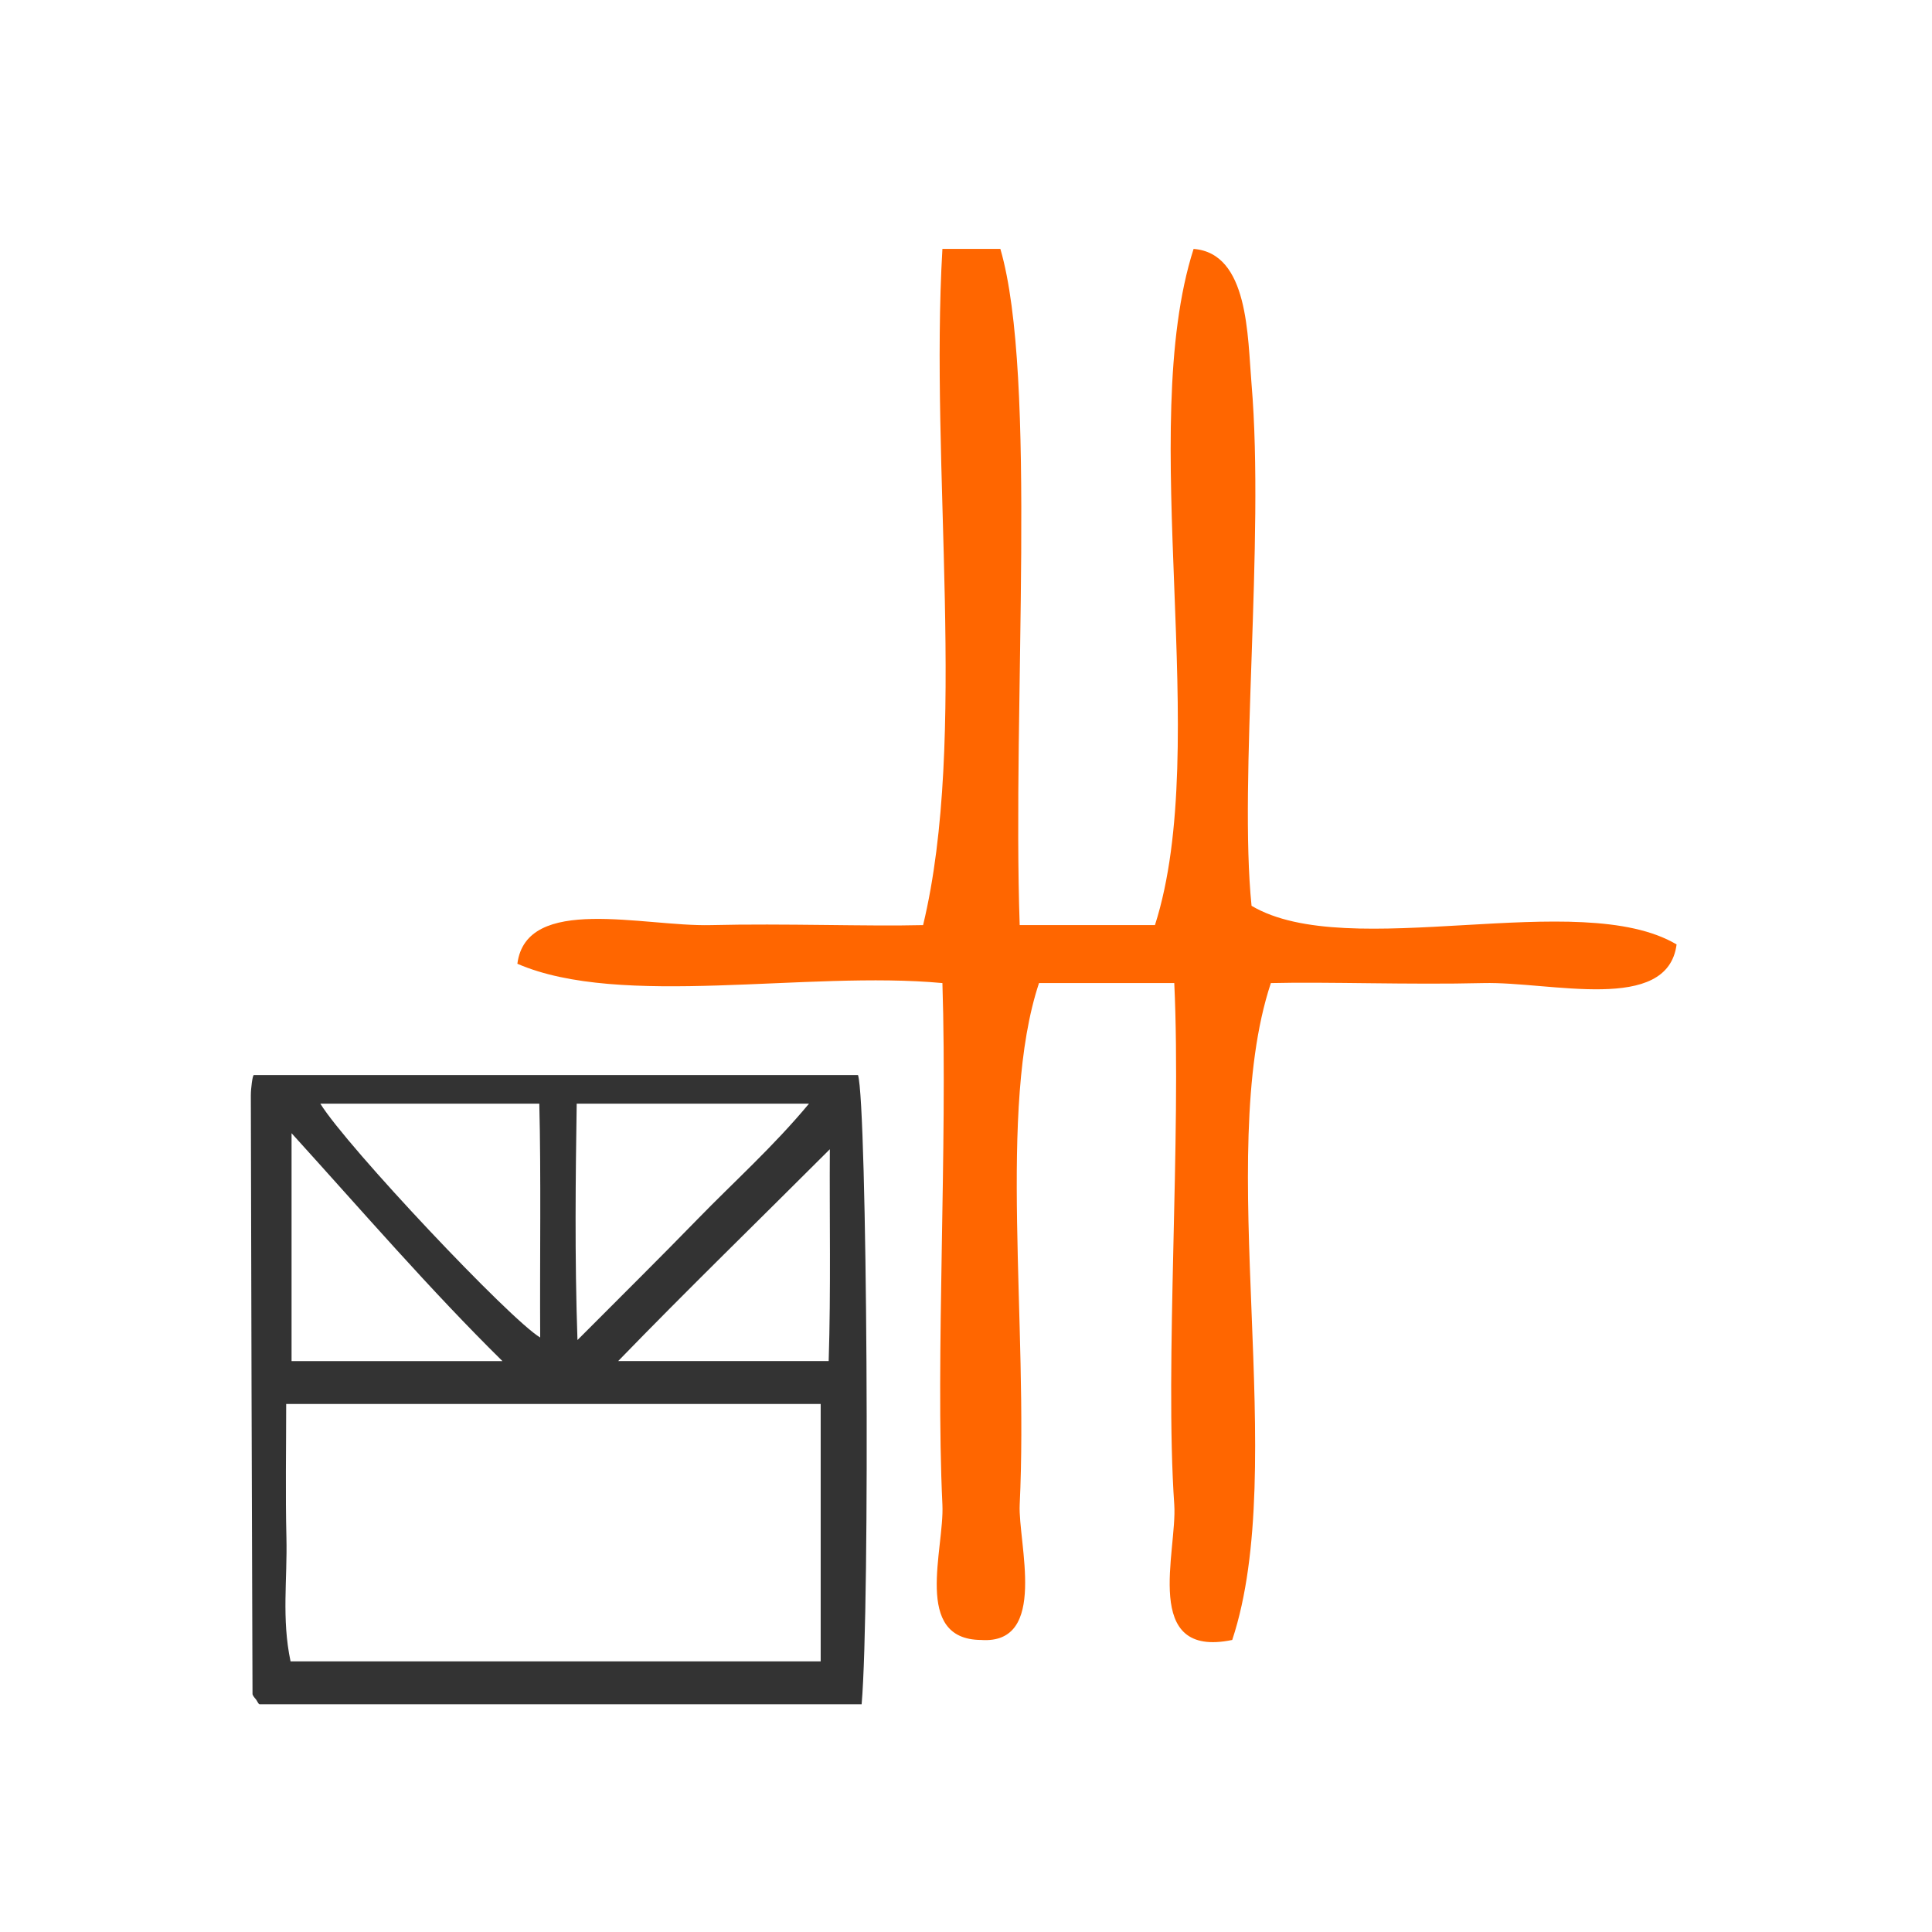 <?xml version="1.0" encoding="UTF-8" standalone="no"?>
<!-- Generator: Adobe Illustrator 15.0.0, SVG Export Plug-In . SVG Version: 6.00 Build 0)  -->

<svg
   version="1.1"
   id="Calque_1"
   x="0px"
   y="0px"
   width="100px"
   height="100px"
   viewBox="0 0 100 100"
   style="enable-background:new 0 0 100 100;"
   xml:space="preserve"
   sodipodi:docname="unideo-35-doAI.svg"
   inkscape:version="1.3 (0e150ed6c4, 2023-07-21)"
   xmlns:inkscape="http://www.inkscape.org/namespaces/inkscape"
   xmlns:sodipodi="http://sodipodi.sourceforge.net/DTD/sodipodi-0.dtd"
   xmlns="http://www.w3.org/2000/svg"
   xmlns:svg="http://www.w3.org/2000/svg"
   xmlns:rdf="http://www.w3.org/1999/02/22-rdf-syntax-ns#"
   xmlns:cc="http://creativecommons.org/ns#"
   xmlns:dc="http://purl.org/dc/elements/1.1/"><defs
   id="defs13" /><sodipodi:namedview
   pagecolor="#ffffff"
   bordercolor="#666666"
   borderopacity="1"
   objecttolerance="10"
   gridtolerance="10"
   guidetolerance="10"
   inkscape:pageopacity="0"
   inkscape:pageshadow="2"
   inkscape:window-width="1806"
   inkscape:window-height="1046"
   id="namedview11"
   showgrid="false"
   inkscape:zoom="4.72"
   inkscape:cx="60.063559"
   inkscape:cy="63.665254"
   inkscape:window-x="214"
   inkscape:window-y="78"
   inkscape:window-maximized="0"
   inkscape:current-layer="Calque_1"
   inkscape:showpageshadow="2"
   inkscape:pagecheckerboard="0"
   inkscape:deskcolor="#d1d1d1" />&#10;<g
   id="g8"
   style="fill:#ff6600"
   transform="translate(6.78,-1.059)">&#10;	<g
   id="g6"
   style="fill:#ff6600">&#10;		<g
   id="g4"
   style="fill:#ff6600">&#10;			<path
   d="m 41.999,13.943 c 1,0 2,0 3,0 1.931,6.637 0.612,23.646 1,35 2.333,0 4.667,0 7.001,0 2.99,-9.342 -0.991,-25.657 2,-35 2.857,0.218 2.79,4.53 3,7 0.679,8.033 -0.666,20.471 0,27 5.021,2.98 16.979,-0.979 22,2 -0.467,3.604 -6.534,1.915 -10,2 -3.851,0.094 -8.084,-0.073 -11,0 -2.991,9.009 0.99,24.991 -2,34 -4.722,0.979 -2.837,-4.604 -3,-7 -0.502,-7.305 0.373,-19.052 0,-27 -2.334,0 -4.668,0 -7.001,0 -2.145,6.446 -0.549,17.56 -1,27 -0.093,1.952 1.501,7.248 -2,7 -3.55,-0.022 -1.891,-4.708 -2,-7 -0.364,-7.645 0.272,-18.463 0,-27 -7.009,-0.656 -16.653,1.321 -22,-1 0.466,-3.602 6.534,-1.915 10,-2 3.85,-0.094 8.083,0.073 11,0 2.328,-9.672 0.337,-23.661 1,-35 z"
   id="path2"
   style="fill:#ff6600" />&#10;		</g>&#10;	</g>&#10;</g>&#10;<path
   d="m 13.138,55.646 c -0.067,0 -0.155,0.697 -0.155,1.046 0.021,10.354 0.051,20.634 0.087,30.987 0,0.069 0.108,0.203 0.17,0.269 0.062,0.068 0.13,0.266 0.202,0.266 10.326,0 20.658,0 31.156,0 0.446,-5.181 0.284,-31.088 -0.187,-32.568 -10.385,0 -20.783,0 -31.274,0 z m 16.712,1.48 c 4.146,0 7.918,0 12.023,0 -1.845,2.221 -3.896,4.054 -5.769,5.98 -1.922,1.976 -3.887,3.92 -6.214,6.254 -0.15,-4.322 -0.096,-8.533 -0.04,-12.234 z m -1.936,0 c 0.095,3.701 0.023,8.049 0.046,12.103 -1.542,-0.908 -10.01,-9.882 -11.379,-12.103 3.713,0 7.362,0 11.333,0 z m -12.823,1.528 c 3.701,4.079 7.16,8.095 10.915,11.796 -3.924,0 -7.214,0 -10.915,0 0,-3.701 0,-7.551 0,-11.796 z m 27.387,27.339 c -8.882,0 -18.08,0 -27.439,0 -0.469,-2.221 -0.161,-4.238 -0.214,-6.411 -0.054,-2.213 -0.012,-4.691 -0.012,-6.912 9.461,0 18.783,0 27.665,0 0,4.441 0,8.882 0,13.323 z m 0.414,-15.544 c -3.978,0 -7.579,0 -10.896,0 3.587,-3.701 7.284,-7.29 10.956,-10.964 -0.023,3.511 0.058,7.263 -0.06,10.964 z"
   id="path2-1-19-9"
   style="clip-rule:evenodd;fill:#333333;fill-rule:evenodd;stroke-width:0.74"
   inkscape:connector-curvature="0" /></svg>
